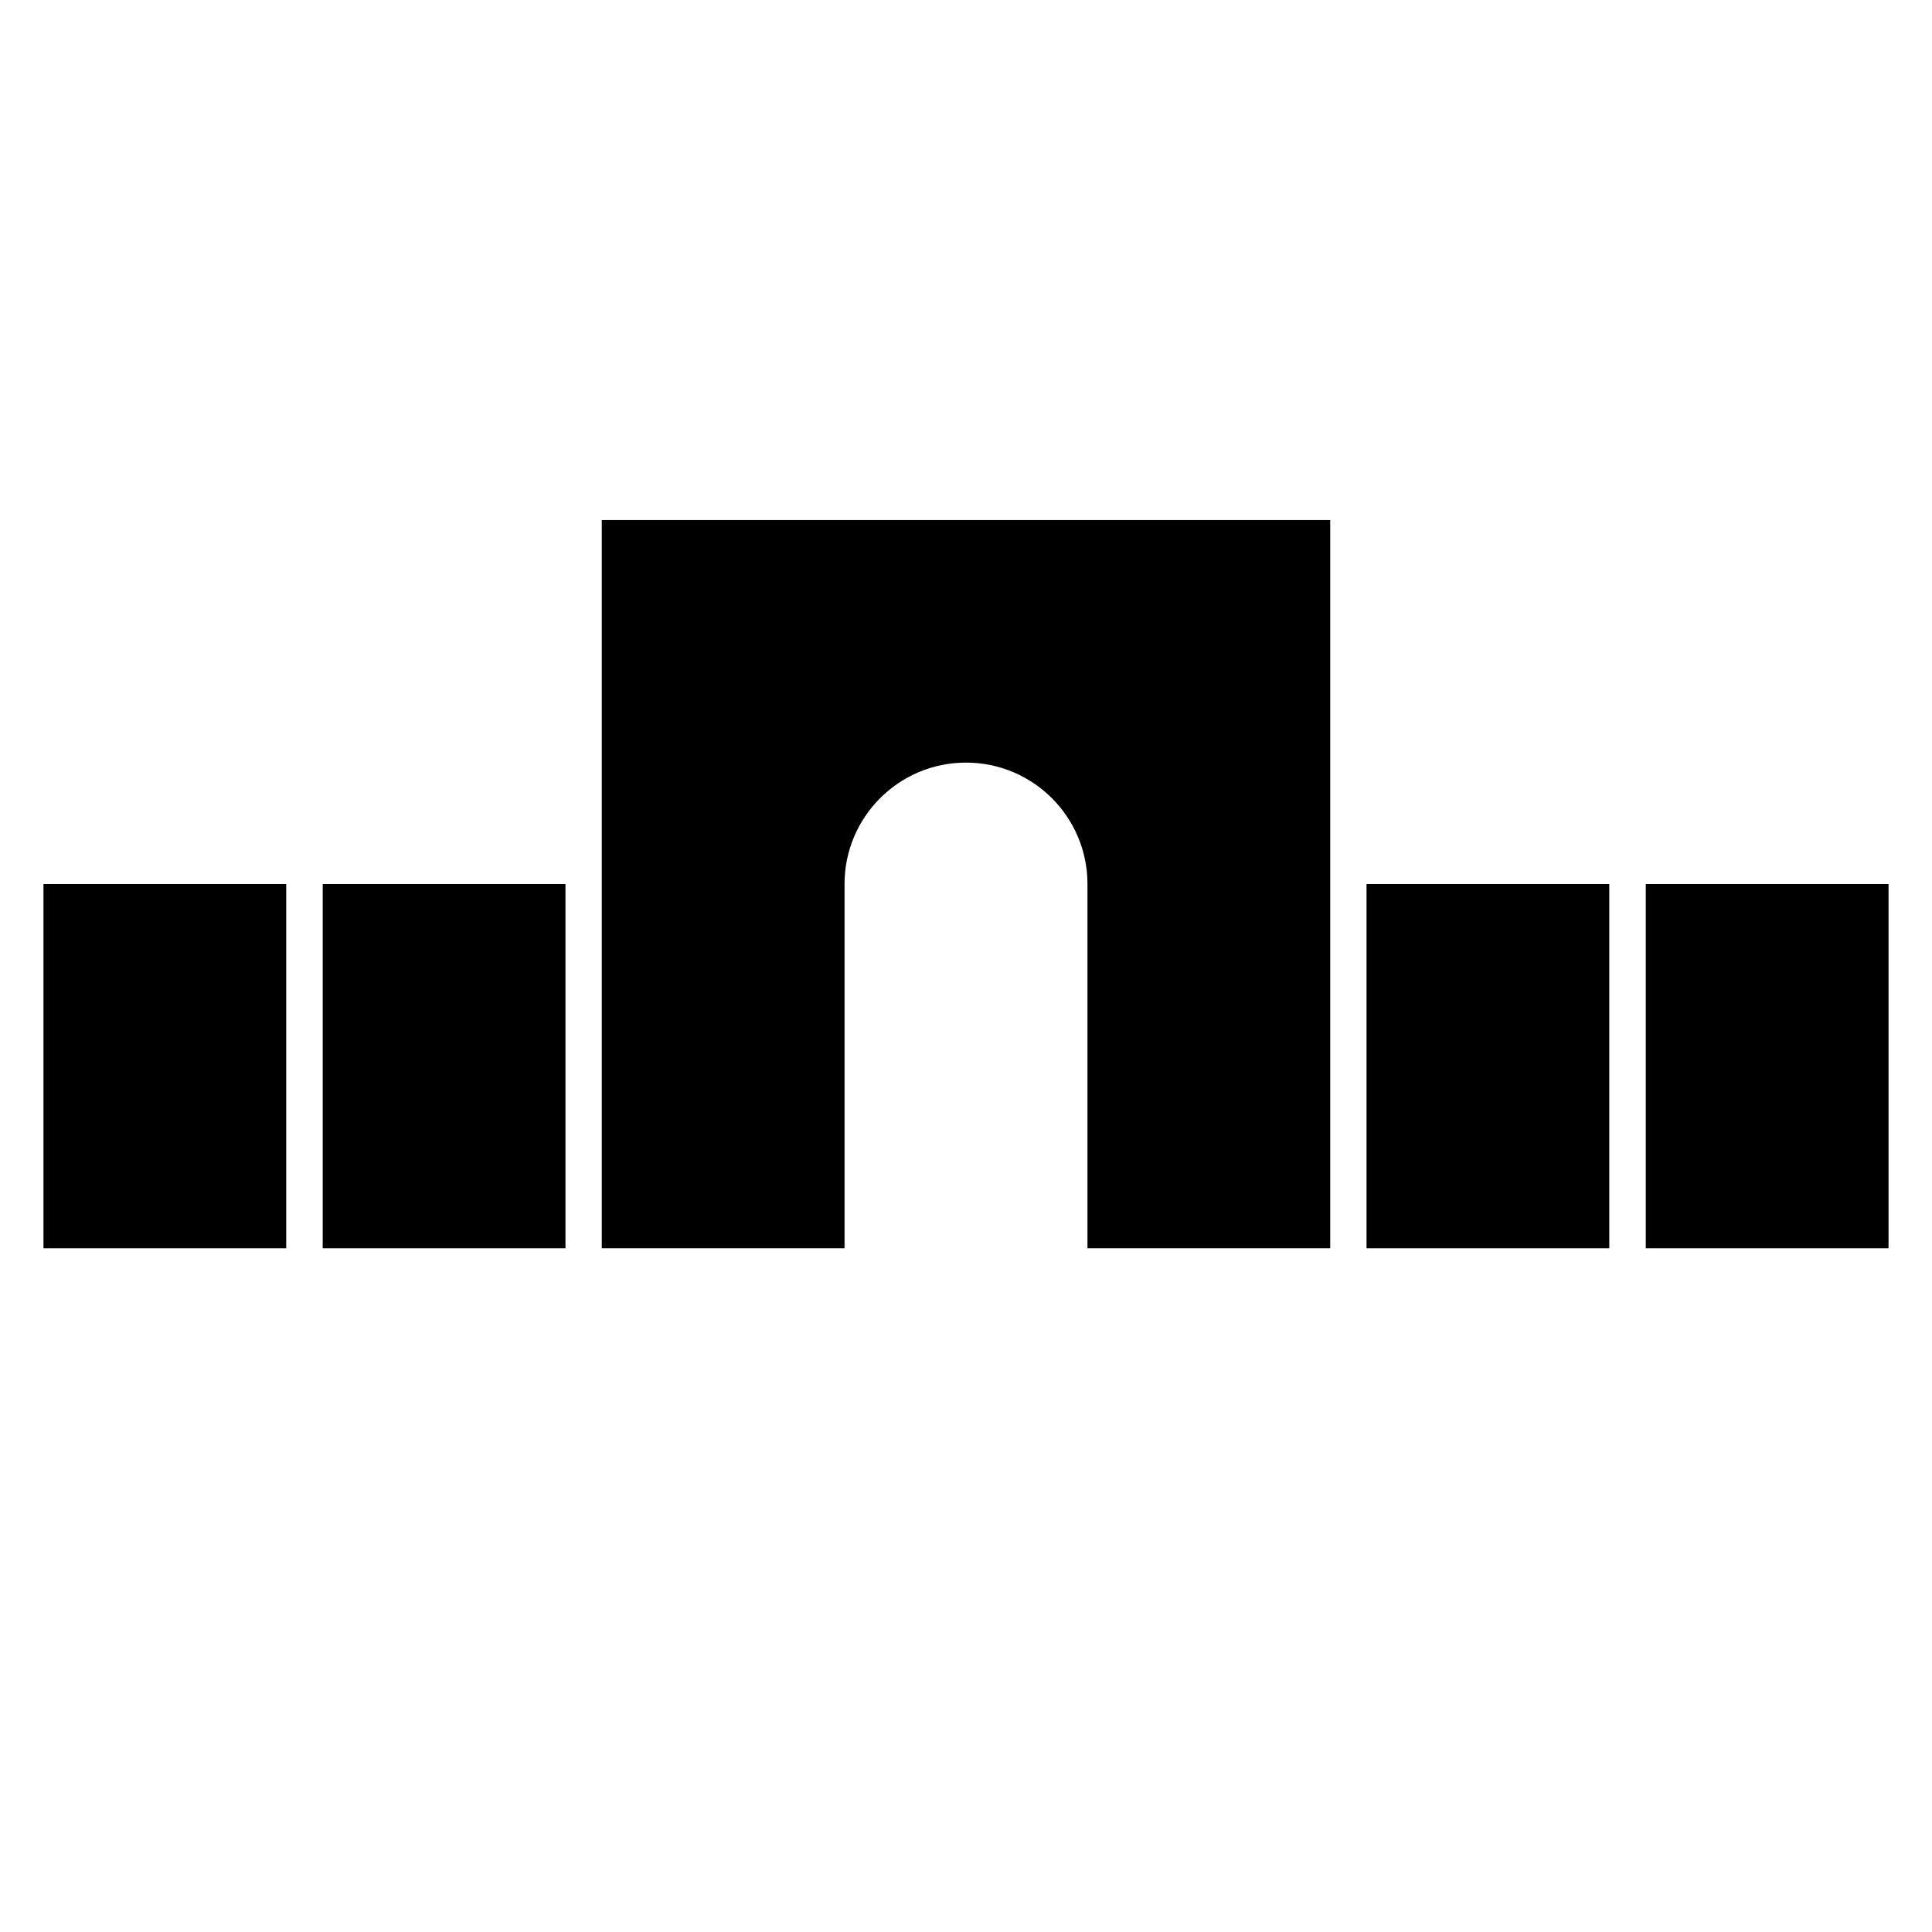 <?xml version="1.0" encoding="utf-8"?>
<!-- Generator: Adobe Illustrator 27.2.0, SVG Export Plug-In . SVG Version: 6.00 Build 0)  -->
<svg version="1.1" data-id="Lager_1" xmlns="http://www.w3.org/2000/svg" xmlns:xlink="http://www.w3.org/1999/xlink" x="0px" y="0px"
	 viewBox="0 0 1080 1080" style="enable-background:new 0 0 1080 1080;" xml:space="preserve">
<style type="text/css">
	.st0{display:none;}
	.st1{display:inline;fill:none;stroke:#000000;stroke-width:63.807;stroke-miterlimit:10;}
	.st2{display:inline;}
</style>
<g class="st0">
	<path class="st1" d="M769.6,622.1"/>
	<circle class="st2" cx="595.7" cy="251" r="24.1"/>
	<path class="st2" d="M738.5,488.6c-12.9-12.9-27.3-23.7-43.2-32.3V230.8c0-42.9-34.9-77.8-77.8-77.8H489.4
		c-42.9,0-77.8,34.9-77.8,77.8V286h-24.8c-33.7,0-61.1,27.4-61.1,61.1s27.4,61.1,61.1,61.1h24.8v36c-33,11.8-62.5,32.9-84.5,60.5
		c-26.4,33.2-41,74.9-41,117.5v57.5c0,72.5,59,131.5,131.5,131.5h25v67.6h-72.2V927h162.8v-48.3H491V811h114
		c13.9,0,27.6-1.5,40.9-4.5v72.1h-75.6v48.3H733v-48.3h-38.8V811h21.9c42.9,0,77.8-34.9,77.8-77.8V621.9
		C793.8,571.4,774.1,524.1,738.5,488.6z M386.8,359.9c-7,0-12.8-5.8-12.8-12.8c0-7,5.8-12.8,12.8-12.8h167.5c7,0,12.8,5.8,12.8,12.8
		v0.2c0,4.5-2.3,7.5-3.6,8.9c-1.4,1.4-4.5,3.8-9.1,3.8L386.8,359.9L386.8,359.9z M745.5,733.2c0,16.3-13.2,29.5-29.5,29.5h-29.1
		c-16.3,0-29.5-13.2-29.5-29.5v-113h-48.3v113c0,10.3,2,20.1,5.7,29.1c-3.3,0.2-6.6,0.4-9.8,0.4H417.6c-45.9,0-83.2-37.3-83.2-83.2
		v-57.5c0-65,44.1-121.2,107-136.6h0.1c10.8-2.6,22-4,33.5-4h60.9v-48.3H475c-5.1,0-10.1,0.2-15.1,0.6v-25.6h94.3
		c16.4,0,31.8-6.4,43.4-18c11.5-11.6,17.8-26.9,17.7-43.2c0-33.7-27.4-61-61.1-61h-94.3v-55.2c0-16.3,13.2-29.5,29.5-29.5h128.1
		c16.3,0,29.5,13.2,29.5,29.5v256.3l14.5,6.4c16,7,30.4,16.8,42.8,29.4c26.5,26.4,41.2,61.6,41.2,99.2V733.2z"/>
</g>
<g class="st0">
	<path class="st2" d="M759.3,211v438.7C759.3,770.8,661.1,869,540,869V737.4c48.4,0,87.7-39.3,87.7-87.7c0-48.4-39.3-87.7-87.7-87.7
		c-48.5,0-87.7,39.3-87.7,87.7H320.7c0-121.1,98.2-219.3,219.3-219.3c31.2,0,60.9,6.5,87.7,18.3v-18.3c0-48.4-39.3-87.7-87.7-87.7
		c-48.5,0-87.7,39.3-87.7,87.7H320.7C320.7,309.2,418.9,211,540,211c31.2,0,60.9,6.5,87.7,18.2V211H759.3z"/>
</g>
<g class="st0">
	<path class="st2" d="M517.3,427.7v226.4c-125,0-226.4-101.4-226.4-226.4V201.3C415.9,201.3,517.3,302.7,517.3,427.7z"/>
	<path class="st2" d="M562.6,427.7v226.4c125,0,226.4-101.4,226.4-226.4V201.3C664,201.3,562.6,302.7,562.6,427.7z"/>
	<rect x="517.3" y="654.4" class="st2" width="45.3" height="224.3"/>
	<path class="st2" d="M675.9,765.4h113.3c0,62.6-50.7,113.3-113.3,113.3H562.6C562.6,816.1,613.3,765.4,675.9,765.4z"/>
	<path class="st2" d="M404.1,765.4H290.8c0,62.6,50.7,113.3,113.3,113.3h113.3C517.3,816.1,466.6,765.4,404.1,765.4z"/>
</g>
<path class="st0" d="M756.2,189.5c-34.6,4.9-67.8,20.5-94.4,47.1c-7.9,7.9-14.9,16.4-20.9,25.4c-8.5,12.8-22.7,20.6-38.1,20.6h-72.2
	c-12.1,0-23.7,4.8-32.3,13.4l-213,213c-28.7,28.7-8.4,77.9,32.2,77.9h148.5c25.2,0,45.6,20.4,45.6,45.6v213
	c0,25.2,20.4,45.6,45.6,45.6h111.6c25.2,0,45.6-20.5,45.6-45.6V394.1c0-15.3,7.8-29.6,20.6-38.1c9-6,17.4-13,25.4-20.9
	c26.6-26.6,42.2-59.8,47.1-94.4C811.8,211,786.2,185.2,756.2,189.5z M613.1,437.2c-1.3,25.8-22.2,46.7-48,48
	c-30.1,1.5-54.8-23.2-53.2-53.2c1.3-25.8,22.2-46.6,48-48C589.9,382.4,614.7,407.1,613.1,437.2z M699.4,811.1
	c0,12.6-10.2,22.8-22.8,22.8h-1.8c-12.6,0-22.8-10.2-22.8-22.8v-21.5c0-12.6,10.2-22.8,22.8-22.8h1.8c12.6,0,22.8,10.2,22.8,22.8
	V811.1z M699.4,728.7c0,12.6-10.2,22.8-22.8,22.8h-1.8c-12.6,0-22.8-10.2-22.8-22.8v-21.5c0-12.6,10.2-22.8,22.8-22.8h1.8
	c12.6,0,22.8,10.2,22.8,22.8V728.7z M699.4,646.3c0,12.6-10.2,22.8-22.8,22.8h-1.8c-12.6,0-22.8-10.2-22.8-22.8v-21.5
	c0-12.6,10.2-22.8,22.8-22.8h1.8c12.6,0,22.8,10.2,22.8,22.8V646.3z"/>
<path class="st0" d="M971,362.6c-0.9,53.1-5.7,104.2-13.7,151.6C944,594,921.7,664,893.1,718.2c-0.7,1.3-2.5,1.3-3.2,0.1
	c-30.5-47.9-63.1-89.5-96.4-123.1c-0.5-0.5-0.5-1.2-0.5-1.6c3.6-29.3,5.9-59.7,6.9-90.8c0.1-2.4-3.3-2.7-3.7-0.4
	c-6,33.6-13.3,65.8-21.8,96.6c-0.1,0.7-0.7,1.1-1.3,1.3c-51.5,14.8-107.8,24.8-166.8,29c-21.7,1.6-43.8,2.4-66.2,2.4
	c-22.4,0-44.5-0.8-66.2-2.4c-59-4.3-115.2-14.4-166.8-29c-0.7-0.1-1.1-0.7-1.3-1.3c-8.5-30.8-15.8-63-21.8-96.6
	c-0.4-2.3-3.9-2-3.7,0.4c1.1,31.2,3.5,61.5,6.9,90.8c0,0.3,0,0.9-0.5,1.6c-33.2,33.6-65.9,75.3-96.4,123.1c-0.8,1.2-2.5,1.2-3.2-0.1
	C158.3,664,136,594,122.7,514.2c-8-47.5-12.7-98.4-13.7-151.6c0-1.3,1.3-2.3,2.7-1.7c2.1,0.8,4.3,1.7,6.4,2.5
	c46.3,18.5,97.9,34,153.4,46c3.1,0.7,6.3,1.3,9.3,2c1.7,0.4,3.6,0.7,5.3,1.1c52.3,10.5,107.9,17.8,166,21.6
	c28.8,1.9,58.1,2.8,87.9,2.8c29.8,0,59.1-0.9,87.9-2.8c57.9-3.7,113.6-11.1,166-21.6c1.9-0.4,3.6-0.7,5.3-1.1c3.1-0.7,6.3-1.3,9.3-2
	c55.5-11.9,107.1-27.4,153.4-46c2.1-0.8,4.3-1.7,6.4-2.5C969.7,360.4,971,361.3,971,362.6z"/>
<path class="st0" d="M915.8,827.5L721,798.3c-80.5-12-124.9-93.4-101.2-164.4c-26-5.1-52.6-8.4-79.8-9.6
	c-27.1,1.2-53.8,4.5-79.8,9.6c23.6,70.9-20.8,152.3-101.2,164.4l-194.8,29.1c-11.6,1.8-20.5-9.8-16-20.5L223.9,625
	c21.1-50.5,68.7-77.5,116.7-77.5c31,0,62.3,11.3,86.7,34.8c-96.2,33-167.1,134.3-168.4,136c49-54.4,112.3-95.8,184.1-118
	c21.5-6.7,43.8-11.7,66.7-14.7c-10.3-30.7-23.1-59.9-38.1-87.4c-60.5,43.9-151.5,26-187.1-47.2l-86.2-177.1
	c-5.1-10.5,3.2-22.5,14.7-21.5l196.2,17.8c54.5,5,94.6,42.2,109,88c9.3,29.6,7.9,62.8-7.2,93.2C451,370.3,334.6,333,330.7,331.7
	c66.7,30.4,125.1,78.3,167.8,140c16.3,23.5,30.3,49,41.6,76.2c11.3-27.3,25.4-52.7,41.6-76.2c42.7-61.7,101.1-109.6,167.8-140
	c-4,1.3-120.3,38.5-180.3,119.8c-15.1-30.3-16.5-63.6-7.2-93.2c14.4-45.8,54.5-83.1,109-88l195.9-17.8c11.6-1.1,19.9,11,14.7,21.5
	L795.4,451c-35.6,73.1-126.6,91.1-187.1,47.2c-15,27.5-27.7,56.6-38.1,87.4c22.9,3.1,45.1,8,66.7,14.7c71.7,22.3,135,63.6,184.1,118
	c-1.3-1.9-72.2-103-168.4-136c24.4-23.6,55.7-34.8,86.7-34.8c48,0,95.6,27,116.7,77.5l75.9,181.8
	C936.3,817.6,927.3,829.1,915.8,827.5z"/>
<path class="st0" d="M851.8,498.6L851.8,498.6l-123.6-88.9c-4.7-3.4-9.5-6.4-14.4-9.2c-8.5-4.8-17.3-8.7-26.4-11.8
	c-1-0.4-2-0.7-3.1-1c-2.3-0.7-4.7-1.4-7-2.1c0.4-0.2,0.8-0.4,1.2-0.6c0.8-0.4,1.7-0.8,2.6-1.3c0.8-0.4,1.7-0.9,2.5-1.3
	c9.4-4.8,18.6-10.1,27.4-15.5c13.6,8.2,27.9,15,42.8,20.1c5.1,1.7,10.2,3.3,15.4,4.7c1.4,0.4,2.8,0.8,4.3,1.1c4.2,1,8.5,2,12.7,2.7
	l12.3,2.2l0.2-0.6H798v-57.5c-4.7-0.8-9.3-1.8-14.1-3.1c-14-3.7-27.4-9.2-39.8-16.3c-8.5-4.9-16.5-10.5-23.8-16.7
	c-48.6-41-69.5-107.1-53.2-168.3c2.8-10.4,6.5-20.5,11.2-30.1h-61.6c-1.8,5.1-3.3,10.3-4.7,15.5c-19.7,74.1,0.2,152.1,51.9,207.7
	c-11.2,6.1-22.7,11.5-34.4,16.2C496,299.9,409.6,176.7,406.8,42H350c1,54.7,13.7,108.9,37.8,158.9c33.4,69.5,86.8,127.3,152.6,165.6
	c-9.6,1-19.2,1.5-28.8,1.6c-29.2,0.3-58.5-3.3-87.1-10.9c-90.5-24.1-163.1-84.2-204.5-161.9h-62.9c9.7,22,21.4,43.3,35.2,63.3
	c51.8,75.6,129.2,130.2,217.7,153.7c4.4,1.1,8.7,2.2,13.1,3.2c7.2,1.7,14.4,3.1,21.4,4.3c27.4,4.6,55.3,6.3,83,4.9l-7.2,5.2l-5.6,4
	l-22.9,16.5L471,465.2l-46.5,33.4h107v148.5c0,95.3-49.1,183.9-129.9,234.3c-29.9,18.6-62.2,37-94.7,54.3h527.4
	c10.4-38.8,5.6-81.9-18.3-119.6L679.1,600h172.7V498.6z M657.3,495.8c-19.4-1.5-34.7-18.2-34.6-37.6c0-4.7,0.9-9.2,2.5-13.4l72.4,16
	C696.3,481.4,678.5,497.4,657.3,495.8z"/>
<g class="st0">
	<path class="st2" d="M722.2,274.3v364.4H600.7V456.5c0-33.6-27.2-60.7-60.7-60.7c-33.6,0-60.7,27.2-60.7,60.7v182.2H357.8V274.3
		H722.2z"/>
	<rect x="218.1" y="456.5" class="st2" width="121.5" height="182.2"/>
	<rect x="740.4" y="456.5" class="st2" width="121.5" height="182.2"/>
	<rect x="880.1" y="456.5" class="st2" width="121.5" height="182.2"/>
	<rect x="78.4" y="456.5" class="st2" width="121.5" height="182.2"/>
	<g class="st2">
		<path d="M179.1,805.7h-35.9v-18.7c0-22,0.5-45.7,1.4-70.8l-23.4,89.6H92.7l-23.6-89.6c0.8,18.9,1.3,40.8,1.4,65.6l0.2,24H34.8
			V681.1h54.8l8,32.4c4.2,17.4,7.4,33.1,9.6,47.2c1.7-10,5.2-26.1,10.5-48.1l7.7-31.5h53.7V805.7z"/>
		<path d="M317.3,805.7h-38.7l-6.1-17.7h-40.1l-6.1,17.7h-38.7l46-124.5h37.8L317.3,805.7z M257.5,739.9c-1.5-5-3.1-11.3-4.7-18.9
			c-1.9,7.5-3.6,13.8-5.2,19.1c-1.7,5.7-4,12.8-6.8,21.2h23.4L257.5,739.9z"/>
		<path d="M364,805.7h-38.1V681.1H364V805.7z"/>
		<path d="M496.6,805.7h-36.6l-31-53c-2.9-5-6.1-11.3-9.4-18.7c0.8,7.5,1.2,17,1.2,28.5l0.2,43.2h-36.9V681.1h37.8l26.9,46.7
			c5.5,9.3,9.6,17.1,12.2,23.4c-0.7-9.4-1-19-1-28.7l-0.2-41.5h36.7L496.6,805.7z"/>
		<path d="M692.5,805.7h-24.3l-1.2-12.8c-8.7,10.4-20.8,15.6-36,15.6c-17.6,0-31.9-6-42.9-18c-11-12-16.4-27.7-16.4-47.1
			c0-19.1,5.9-34.8,17.8-47c11.8-12.2,27.1-18.3,45.7-18.3c14.2,0,26.6,4.3,37.2,12.9c10.6,8.6,16.6,19.8,18.3,33.7h-36.7
			c-2.6-9.7-9-14.5-19.4-14.5c-16.2,0-24.3,11.7-24.3,35.2c0,10.8,2.2,19.1,6.6,24.7s11,8.4,19.6,8.4c11.7,0,18.8-4.8,21.3-14.5
			h-16.4v-26.8h51.3V805.7z"/>
		<path d="M829.1,805.7h-38.7l-6.1-17.7h-40.1l-6.1,17.7h-38.7l46-124.5h37.8L829.1,805.7z M769.3,739.9c-1.5-5-3.1-11.3-4.7-18.9
			c-1.9,7.5-3.6,13.8-5.2,19.1c-1.8,5.7-4,12.8-6.8,21.2H776L769.3,739.9z"/>
		<path d="M928,713.1h-35v92.5h-38.1v-92.5H820v-32H928V713.1z"/>
		<path d="M1046,711.4h-65.6v15.6h59.5v28.9h-59.5V774h67.3v31.7h-105V681.1H1046V711.4z"/>
	</g>
</g>
<g>
	<path d="M743.6,290.7v407.1H607.9V494.2c0-37.5-30.4-67.9-67.9-67.9s-67.9,30.4-67.9,67.9v203.6H336.4V290.7H743.6z"/>
	<rect x="180.4" y="494.2" width="135.7" height="203.6"/>
	<rect x="763.9" y="494.2" width="135.7" height="203.6"/>
	<rect x="920" y="494.2" width="135.7" height="203.6"/>
	<rect x="24.3" y="494.2" width="135.7" height="203.6"/>
</g>
<g>
</g>
<g>
</g>
<g>
</g>
<g>
</g>
<g>
</g>
<g>
</g>
</svg>
